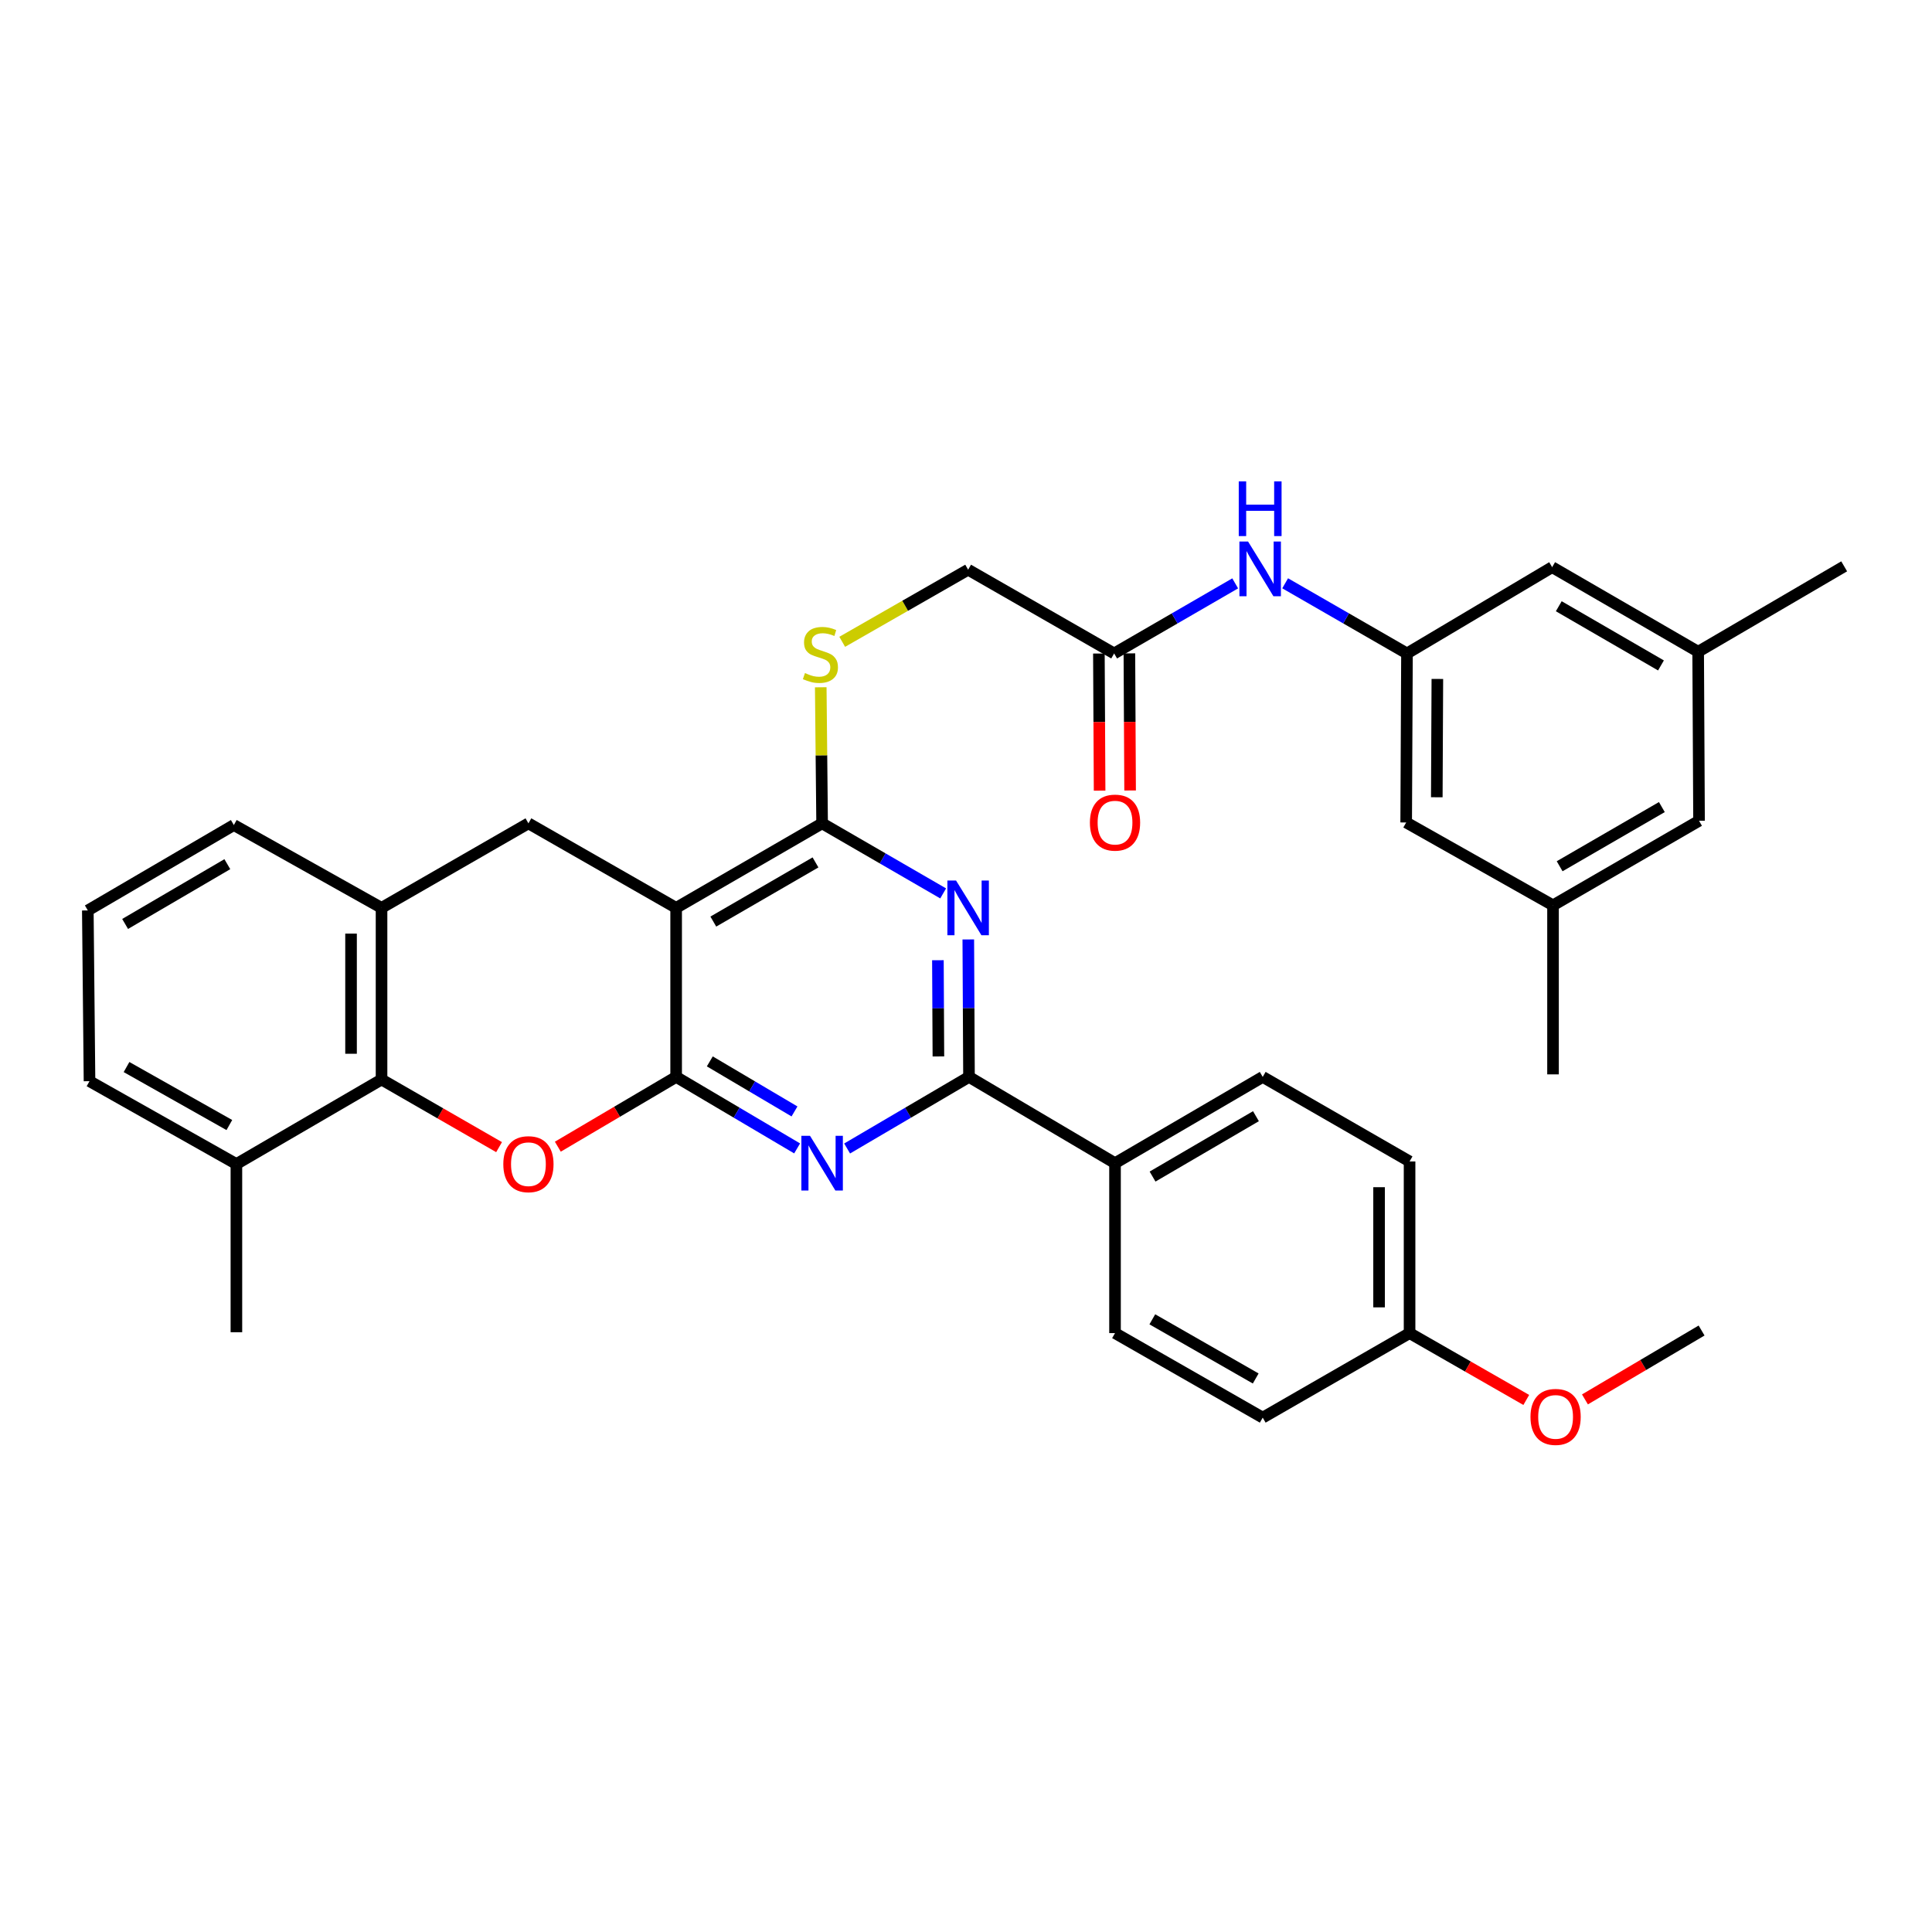 <?xml version='1.0' encoding='iso-8859-1'?>
<svg version='1.1' baseProfile='full'
              xmlns='http://www.w3.org/2000/svg'
                      xmlns:rdkit='http://www.rdkit.org/xml'
                      xmlns:xlink='http://www.w3.org/1999/xlink'
                  xml:space='preserve'
width='1000px' height='1000px' viewBox='0 0 1000 1000'>
<!-- END OF HEADER -->
<rect style='opacity:1.0;fill:#FFFFFF;stroke:none' width='1000' height='1000' x='0' y='0'> </rect>
<path class='bond-0' d='M 349.97,557.408 L 349.97,469.91' style='fill:none;fill-rule:evenodd;stroke:#000000;stroke-width:6px;stroke-linecap:butt;stroke-linejoin:miter;stroke-opacity:1' />
<path class='bond-1' d='M 349.97,557.408 L 381.28,575.912' style='fill:none;fill-rule:evenodd;stroke:#000000;stroke-width:6px;stroke-linecap:butt;stroke-linejoin:miter;stroke-opacity:1' />
<path class='bond-1' d='M 381.28,575.912 L 412.59,594.416' style='fill:none;fill-rule:evenodd;stroke:#0000FF;stroke-width:6px;stroke-linecap:butt;stroke-linejoin:miter;stroke-opacity:1' />
<path class='bond-1' d='M 367.394,549.371 L 389.311,562.324' style='fill:none;fill-rule:evenodd;stroke:#000000;stroke-width:6px;stroke-linecap:butt;stroke-linejoin:miter;stroke-opacity:1' />
<path class='bond-1' d='M 389.311,562.324 L 411.228,575.277' style='fill:none;fill-rule:evenodd;stroke:#0000FF;stroke-width:6px;stroke-linecap:butt;stroke-linejoin:miter;stroke-opacity:1' />
<path class='bond-3' d='M 349.97,557.408 L 319.35,575.466' style='fill:none;fill-rule:evenodd;stroke:#000000;stroke-width:6px;stroke-linecap:butt;stroke-linejoin:miter;stroke-opacity:1' />
<path class='bond-3' d='M 319.35,575.466 L 288.731,593.523' style='fill:none;fill-rule:evenodd;stroke:#FF0000;stroke-width:6px;stroke-linecap:butt;stroke-linejoin:miter;stroke-opacity:1' />
<path class='bond-4' d='M 349.97,469.91 L 425.524,426.161' style='fill:none;fill-rule:evenodd;stroke:#000000;stroke-width:6px;stroke-linecap:butt;stroke-linejoin:miter;stroke-opacity:1' />
<path class='bond-4' d='M 369.212,477.008 L 422.1,446.383' style='fill:none;fill-rule:evenodd;stroke:#000000;stroke-width:6px;stroke-linecap:butt;stroke-linejoin:miter;stroke-opacity:1' />
<path class='bond-7' d='M 349.97,469.91 L 273.512,426.161' style='fill:none;fill-rule:evenodd;stroke:#000000;stroke-width:6px;stroke-linecap:butt;stroke-linejoin:miter;stroke-opacity:1' />
<path class='bond-5' d='M 438.468,594.458 L 470.01,575.933' style='fill:none;fill-rule:evenodd;stroke:#0000FF;stroke-width:6px;stroke-linecap:butt;stroke-linejoin:miter;stroke-opacity:1' />
<path class='bond-5' d='M 470.01,575.933 L 501.552,557.408' style='fill:none;fill-rule:evenodd;stroke:#000000;stroke-width:6px;stroke-linecap:butt;stroke-linejoin:miter;stroke-opacity:1' />
<path class='bond-2' d='M 501.188,486.258 L 501.37,521.833' style='fill:none;fill-rule:evenodd;stroke:#0000FF;stroke-width:6px;stroke-linecap:butt;stroke-linejoin:miter;stroke-opacity:1' />
<path class='bond-2' d='M 501.37,521.833 L 501.552,557.408' style='fill:none;fill-rule:evenodd;stroke:#000000;stroke-width:6px;stroke-linecap:butt;stroke-linejoin:miter;stroke-opacity:1' />
<path class='bond-2' d='M 485.459,497.011 L 485.586,521.914' style='fill:none;fill-rule:evenodd;stroke:#0000FF;stroke-width:6px;stroke-linecap:butt;stroke-linejoin:miter;stroke-opacity:1' />
<path class='bond-2' d='M 485.586,521.914 L 485.713,546.816' style='fill:none;fill-rule:evenodd;stroke:#000000;stroke-width:6px;stroke-linecap:butt;stroke-linejoin:miter;stroke-opacity:1' />
<path class='bond-35' d='M 488.182,462.43 L 456.853,444.296' style='fill:none;fill-rule:evenodd;stroke:#0000FF;stroke-width:6px;stroke-linecap:butt;stroke-linejoin:miter;stroke-opacity:1' />
<path class='bond-35' d='M 456.853,444.296 L 425.524,426.161' style='fill:none;fill-rule:evenodd;stroke:#000000;stroke-width:6px;stroke-linecap:butt;stroke-linejoin:miter;stroke-opacity:1' />
<path class='bond-6' d='M 258.319,593.756 L 227.902,576.253' style='fill:none;fill-rule:evenodd;stroke:#FF0000;stroke-width:6px;stroke-linecap:butt;stroke-linejoin:miter;stroke-opacity:1' />
<path class='bond-6' d='M 227.902,576.253 L 197.484,558.75' style='fill:none;fill-rule:evenodd;stroke:#000000;stroke-width:6px;stroke-linecap:butt;stroke-linejoin:miter;stroke-opacity:1' />
<path class='bond-9' d='M 425.524,426.161 L 425.171,390.946' style='fill:none;fill-rule:evenodd;stroke:#000000;stroke-width:6px;stroke-linecap:butt;stroke-linejoin:miter;stroke-opacity:1' />
<path class='bond-9' d='M 425.171,390.946 L 424.818,355.731' style='fill:none;fill-rule:evenodd;stroke:#CCCC00;stroke-width:6px;stroke-linecap:butt;stroke-linejoin:miter;stroke-opacity:1' />
<path class='bond-12' d='M 501.552,557.408 L 577.133,602.06' style='fill:none;fill-rule:evenodd;stroke:#000000;stroke-width:6px;stroke-linecap:butt;stroke-linejoin:miter;stroke-opacity:1' />
<path class='bond-8' d='M 197.484,558.75 L 197.484,469.91' style='fill:none;fill-rule:evenodd;stroke:#000000;stroke-width:6px;stroke-linecap:butt;stroke-linejoin:miter;stroke-opacity:1' />
<path class='bond-8' d='M 181.7,545.424 L 181.7,483.236' style='fill:none;fill-rule:evenodd;stroke:#000000;stroke-width:6px;stroke-linecap:butt;stroke-linejoin:miter;stroke-opacity:1' />
<path class='bond-14' d='M 197.484,558.75 L 122.359,602.499' style='fill:none;fill-rule:evenodd;stroke:#000000;stroke-width:6px;stroke-linecap:butt;stroke-linejoin:miter;stroke-opacity:1' />
<path class='bond-36' d='M 273.512,426.161 L 197.484,469.91' style='fill:none;fill-rule:evenodd;stroke:#000000;stroke-width:6px;stroke-linecap:butt;stroke-linejoin:miter;stroke-opacity:1' />
<path class='bond-27' d='M 197.484,469.91 L 121.035,427.038' style='fill:none;fill-rule:evenodd;stroke:#000000;stroke-width:6px;stroke-linecap:butt;stroke-linejoin:miter;stroke-opacity:1' />
<path class='bond-18' d='M 435.93,332.202 L 468.517,313.541' style='fill:none;fill-rule:evenodd;stroke:#CCCC00;stroke-width:6px;stroke-linecap:butt;stroke-linejoin:miter;stroke-opacity:1' />
<path class='bond-18' d='M 468.517,313.541 L 501.105,294.879' style='fill:none;fill-rule:evenodd;stroke:#000000;stroke-width:6px;stroke-linecap:butt;stroke-linejoin:miter;stroke-opacity:1' />
<path class='bond-10' d='M 728.25,338.225 L 696.72,320.069' style='fill:none;fill-rule:evenodd;stroke:#000000;stroke-width:6px;stroke-linecap:butt;stroke-linejoin:miter;stroke-opacity:1' />
<path class='bond-10' d='M 696.72,320.069 L 665.19,301.914' style='fill:none;fill-rule:evenodd;stroke:#0000FF;stroke-width:6px;stroke-linecap:butt;stroke-linejoin:miter;stroke-opacity:1' />
<path class='bond-21' d='M 728.25,338.225 L 803.393,293.564' style='fill:none;fill-rule:evenodd;stroke:#000000;stroke-width:6px;stroke-linecap:butt;stroke-linejoin:miter;stroke-opacity:1' />
<path class='bond-22' d='M 728.25,338.225 L 727.838,425.705' style='fill:none;fill-rule:evenodd;stroke:#000000;stroke-width:6px;stroke-linecap:butt;stroke-linejoin:miter;stroke-opacity:1' />
<path class='bond-22' d='M 743.973,351.421 L 743.684,412.658' style='fill:none;fill-rule:evenodd;stroke:#000000;stroke-width:6px;stroke-linecap:butt;stroke-linejoin:miter;stroke-opacity:1' />
<path class='bond-11' d='M 576.677,338.225 L 501.105,294.879' style='fill:none;fill-rule:evenodd;stroke:#000000;stroke-width:6px;stroke-linecap:butt;stroke-linejoin:miter;stroke-opacity:1' />
<path class='bond-13' d='M 576.677,338.225 L 608.006,320.087' style='fill:none;fill-rule:evenodd;stroke:#000000;stroke-width:6px;stroke-linecap:butt;stroke-linejoin:miter;stroke-opacity:1' />
<path class='bond-13' d='M 608.006,320.087 L 639.334,301.949' style='fill:none;fill-rule:evenodd;stroke:#0000FF;stroke-width:6px;stroke-linecap:butt;stroke-linejoin:miter;stroke-opacity:1' />
<path class='bond-15' d='M 568.785,338.266 L 568.97,373.753' style='fill:none;fill-rule:evenodd;stroke:#000000;stroke-width:6px;stroke-linecap:butt;stroke-linejoin:miter;stroke-opacity:1' />
<path class='bond-15' d='M 568.97,373.753 L 569.155,409.239' style='fill:none;fill-rule:evenodd;stroke:#FF0000;stroke-width:6px;stroke-linecap:butt;stroke-linejoin:miter;stroke-opacity:1' />
<path class='bond-15' d='M 584.569,338.184 L 584.754,373.671' style='fill:none;fill-rule:evenodd;stroke:#000000;stroke-width:6px;stroke-linecap:butt;stroke-linejoin:miter;stroke-opacity:1' />
<path class='bond-15' d='M 584.754,373.671 L 584.939,409.157' style='fill:none;fill-rule:evenodd;stroke:#FF0000;stroke-width:6px;stroke-linecap:butt;stroke-linejoin:miter;stroke-opacity:1' />
<path class='bond-19' d='M 577.133,602.06 L 653.582,557.408' style='fill:none;fill-rule:evenodd;stroke:#000000;stroke-width:6px;stroke-linecap:butt;stroke-linejoin:miter;stroke-opacity:1' />
<path class='bond-19' d='M 596.561,608.992 L 650.075,577.736' style='fill:none;fill-rule:evenodd;stroke:#000000;stroke-width:6px;stroke-linecap:butt;stroke-linejoin:miter;stroke-opacity:1' />
<path class='bond-20' d='M 577.133,602.06 L 577.133,690.014' style='fill:none;fill-rule:evenodd;stroke:#000000;stroke-width:6px;stroke-linecap:butt;stroke-linejoin:miter;stroke-opacity:1' />
<path class='bond-30' d='M 122.359,602.499 L 46.331,559.618' style='fill:none;fill-rule:evenodd;stroke:#000000;stroke-width:6px;stroke-linecap:butt;stroke-linejoin:miter;stroke-opacity:1' />
<path class='bond-30' d='M 118.709,582.318 L 65.49,552.302' style='fill:none;fill-rule:evenodd;stroke:#000000;stroke-width:6px;stroke-linecap:butt;stroke-linejoin:miter;stroke-opacity:1' />
<path class='bond-31' d='M 122.359,602.499 L 122.359,689.558' style='fill:none;fill-rule:evenodd;stroke:#000000;stroke-width:6px;stroke-linecap:butt;stroke-linejoin:miter;stroke-opacity:1' />
<path class='bond-16' d='M 878.965,337.339 L 803.393,293.564' style='fill:none;fill-rule:evenodd;stroke:#000000;stroke-width:6px;stroke-linecap:butt;stroke-linejoin:miter;stroke-opacity:1' />
<path class='bond-16' d='M 859.717,344.431 L 806.817,313.789' style='fill:none;fill-rule:evenodd;stroke:#000000;stroke-width:6px;stroke-linecap:butt;stroke-linejoin:miter;stroke-opacity:1' />
<path class='bond-33' d='M 878.965,337.339 L 954.545,293.134' style='fill:none;fill-rule:evenodd;stroke:#000000;stroke-width:6px;stroke-linecap:butt;stroke-linejoin:miter;stroke-opacity:1' />
<path class='bond-39' d='M 878.965,337.339 L 879.421,424.837' style='fill:none;fill-rule:evenodd;stroke:#000000;stroke-width:6px;stroke-linecap:butt;stroke-linejoin:miter;stroke-opacity:1' />
<path class='bond-17' d='M 803.84,468.595 L 727.838,425.705' style='fill:none;fill-rule:evenodd;stroke:#000000;stroke-width:6px;stroke-linecap:butt;stroke-linejoin:miter;stroke-opacity:1' />
<path class='bond-23' d='M 803.84,468.595 L 879.421,424.837' style='fill:none;fill-rule:evenodd;stroke:#000000;stroke-width:6px;stroke-linecap:butt;stroke-linejoin:miter;stroke-opacity:1' />
<path class='bond-23' d='M 807.268,448.371 L 860.175,417.741' style='fill:none;fill-rule:evenodd;stroke:#000000;stroke-width:6px;stroke-linecap:butt;stroke-linejoin:miter;stroke-opacity:1' />
<path class='bond-32' d='M 803.84,468.595 L 803.84,556.093' style='fill:none;fill-rule:evenodd;stroke:#000000;stroke-width:6px;stroke-linecap:butt;stroke-linejoin:miter;stroke-opacity:1' />
<path class='bond-25' d='M 653.582,557.408 L 729.592,601.166' style='fill:none;fill-rule:evenodd;stroke:#000000;stroke-width:6px;stroke-linecap:butt;stroke-linejoin:miter;stroke-opacity:1' />
<path class='bond-26' d='M 577.133,690.014 L 653.582,733.763' style='fill:none;fill-rule:evenodd;stroke:#000000;stroke-width:6px;stroke-linecap:butt;stroke-linejoin:miter;stroke-opacity:1' />
<path class='bond-26' d='M 596.44,682.877 L 649.954,713.501' style='fill:none;fill-rule:evenodd;stroke:#000000;stroke-width:6px;stroke-linecap:butt;stroke-linejoin:miter;stroke-opacity:1' />
<path class='bond-24' d='M 729.592,690.014 L 653.582,733.763' style='fill:none;fill-rule:evenodd;stroke:#000000;stroke-width:6px;stroke-linecap:butt;stroke-linejoin:miter;stroke-opacity:1' />
<path class='bond-28' d='M 729.592,690.014 L 759.794,707.314' style='fill:none;fill-rule:evenodd;stroke:#000000;stroke-width:6px;stroke-linecap:butt;stroke-linejoin:miter;stroke-opacity:1' />
<path class='bond-28' d='M 759.794,707.314 L 789.995,724.614' style='fill:none;fill-rule:evenodd;stroke:#FF0000;stroke-width:6px;stroke-linecap:butt;stroke-linejoin:miter;stroke-opacity:1' />
<path class='bond-38' d='M 729.592,690.014 L 729.592,601.166' style='fill:none;fill-rule:evenodd;stroke:#000000;stroke-width:6px;stroke-linecap:butt;stroke-linejoin:miter;stroke-opacity:1' />
<path class='bond-38' d='M 713.808,676.687 L 713.808,614.493' style='fill:none;fill-rule:evenodd;stroke:#000000;stroke-width:6px;stroke-linecap:butt;stroke-linejoin:miter;stroke-opacity:1' />
<path class='bond-37' d='M 121.035,427.038 L 45.455,471.243' style='fill:none;fill-rule:evenodd;stroke:#000000;stroke-width:6px;stroke-linecap:butt;stroke-linejoin:miter;stroke-opacity:1' />
<path class='bond-37' d='M 117.667,447.294 L 64.761,478.238' style='fill:none;fill-rule:evenodd;stroke:#000000;stroke-width:6px;stroke-linecap:butt;stroke-linejoin:miter;stroke-opacity:1' />
<path class='bond-34' d='M 820.367,724.332 L 850.551,706.502' style='fill:none;fill-rule:evenodd;stroke:#FF0000;stroke-width:6px;stroke-linecap:butt;stroke-linejoin:miter;stroke-opacity:1' />
<path class='bond-34' d='M 850.551,706.502 L 880.736,688.673' style='fill:none;fill-rule:evenodd;stroke:#000000;stroke-width:6px;stroke-linecap:butt;stroke-linejoin:miter;stroke-opacity:1' />
<path class='bond-29' d='M 45.455,471.243 L 46.331,559.618' style='fill:none;fill-rule:evenodd;stroke:#000000;stroke-width:6px;stroke-linecap:butt;stroke-linejoin:miter;stroke-opacity:1' />
<path  class='atom-2' d='M 419.264 587.9
L 428.544 602.9
Q 429.464 604.38, 430.944 607.06
Q 432.424 609.74, 432.504 609.9
L 432.504 587.9
L 436.264 587.9
L 436.264 616.22
L 432.384 616.22
L 422.424 599.82
Q 421.264 597.9, 420.024 595.7
Q 418.824 593.5, 418.464 592.82
L 418.464 616.22
L 414.784 616.22
L 414.784 587.9
L 419.264 587.9
' fill='#0000FF'/>
<path  class='atom-3' d='M 494.845 455.75
L 504.125 470.75
Q 505.045 472.23, 506.525 474.91
Q 508.005 477.59, 508.085 477.75
L 508.085 455.75
L 511.845 455.75
L 511.845 484.07
L 507.965 484.07
L 498.005 467.67
Q 496.845 465.75, 495.605 463.55
Q 494.405 461.35, 494.045 460.67
L 494.045 484.07
L 490.365 484.07
L 490.365 455.75
L 494.845 455.75
' fill='#0000FF'/>
<path  class='atom-4' d='M 260.512 602.579
Q 260.512 595.779, 263.872 591.979
Q 267.232 588.179, 273.512 588.179
Q 279.792 588.179, 283.152 591.979
Q 286.512 595.779, 286.512 602.579
Q 286.512 609.459, 283.112 613.379
Q 279.712 617.259, 273.512 617.259
Q 267.272 617.259, 263.872 613.379
Q 260.512 609.499, 260.512 602.579
M 273.512 614.059
Q 277.832 614.059, 280.152 611.179
Q 282.512 608.259, 282.512 602.579
Q 282.512 597.019, 280.152 594.219
Q 277.832 591.379, 273.512 591.379
Q 269.192 591.379, 266.832 594.179
Q 264.512 596.979, 264.512 602.579
Q 264.512 608.299, 266.832 611.179
Q 269.192 614.059, 273.512 614.059
' fill='#FF0000'/>
<path  class='atom-10' d='M 416.647 348.383
Q 416.967 348.503, 418.287 349.063
Q 419.607 349.623, 421.047 349.983
Q 422.527 350.303, 423.967 350.303
Q 426.647 350.303, 428.207 349.023
Q 429.767 347.703, 429.767 345.423
Q 429.767 343.863, 428.967 342.903
Q 428.207 341.943, 427.007 341.423
Q 425.807 340.903, 423.807 340.303
Q 421.287 339.543, 419.767 338.823
Q 418.287 338.103, 417.207 336.583
Q 416.167 335.063, 416.167 332.503
Q 416.167 328.943, 418.567 326.743
Q 421.007 324.543, 425.807 324.543
Q 429.087 324.543, 432.807 326.103
L 431.887 329.183
Q 428.487 327.783, 425.927 327.783
Q 423.167 327.783, 421.647 328.943
Q 420.127 330.063, 420.167 332.023
Q 420.167 333.543, 420.927 334.463
Q 421.727 335.383, 422.847 335.903
Q 424.007 336.423, 425.927 337.023
Q 428.487 337.823, 430.007 338.623
Q 431.527 339.423, 432.607 341.063
Q 433.727 342.663, 433.727 345.423
Q 433.727 349.343, 431.087 351.463
Q 428.487 353.543, 424.127 353.543
Q 421.607 353.543, 419.687 352.983
Q 417.807 352.463, 415.567 351.543
L 416.647 348.383
' fill='#CCCC00'/>
<path  class='atom-14' d='M 645.998 280.307
L 655.278 295.307
Q 656.198 296.787, 657.678 299.467
Q 659.158 302.147, 659.238 302.307
L 659.238 280.307
L 662.998 280.307
L 662.998 308.627
L 659.118 308.627
L 649.158 292.227
Q 647.998 290.307, 646.758 288.107
Q 645.558 285.907, 645.198 285.227
L 645.198 308.627
L 641.518 308.627
L 641.518 280.307
L 645.998 280.307
' fill='#0000FF'/>
<path  class='atom-14' d='M 641.178 249.155
L 645.018 249.155
L 645.018 261.195
L 659.498 261.195
L 659.498 249.155
L 663.338 249.155
L 663.338 277.475
L 659.498 277.475
L 659.498 264.395
L 645.018 264.395
L 645.018 277.475
L 641.178 277.475
L 641.178 249.155
' fill='#0000FF'/>
<path  class='atom-16' d='M 564.133 425.785
Q 564.133 418.985, 567.493 415.185
Q 570.853 411.385, 577.133 411.385
Q 583.413 411.385, 586.773 415.185
Q 590.133 418.985, 590.133 425.785
Q 590.133 432.665, 586.733 436.585
Q 583.333 440.465, 577.133 440.465
Q 570.893 440.465, 567.493 436.585
Q 564.133 432.705, 564.133 425.785
M 577.133 437.265
Q 581.453 437.265, 583.773 434.385
Q 586.133 431.465, 586.133 425.785
Q 586.133 420.225, 583.773 417.425
Q 581.453 414.585, 577.133 414.585
Q 572.813 414.585, 570.453 417.385
Q 568.133 420.185, 568.133 425.785
Q 568.133 431.505, 570.453 434.385
Q 572.813 437.265, 577.133 437.265
' fill='#FF0000'/>
<path  class='atom-29' d='M 792.173 733.387
Q 792.173 726.587, 795.533 722.787
Q 798.893 718.987, 805.173 718.987
Q 811.453 718.987, 814.813 722.787
Q 818.173 726.587, 818.173 733.387
Q 818.173 740.267, 814.773 744.187
Q 811.373 748.067, 805.173 748.067
Q 798.933 748.067, 795.533 744.187
Q 792.173 740.307, 792.173 733.387
M 805.173 744.867
Q 809.493 744.867, 811.813 741.987
Q 814.173 739.067, 814.173 733.387
Q 814.173 727.827, 811.813 725.027
Q 809.493 722.187, 805.173 722.187
Q 800.853 722.187, 798.493 724.987
Q 796.173 727.787, 796.173 733.387
Q 796.173 739.107, 798.493 741.987
Q 800.853 744.867, 805.173 744.867
' fill='#FF0000'/>
</svg>
